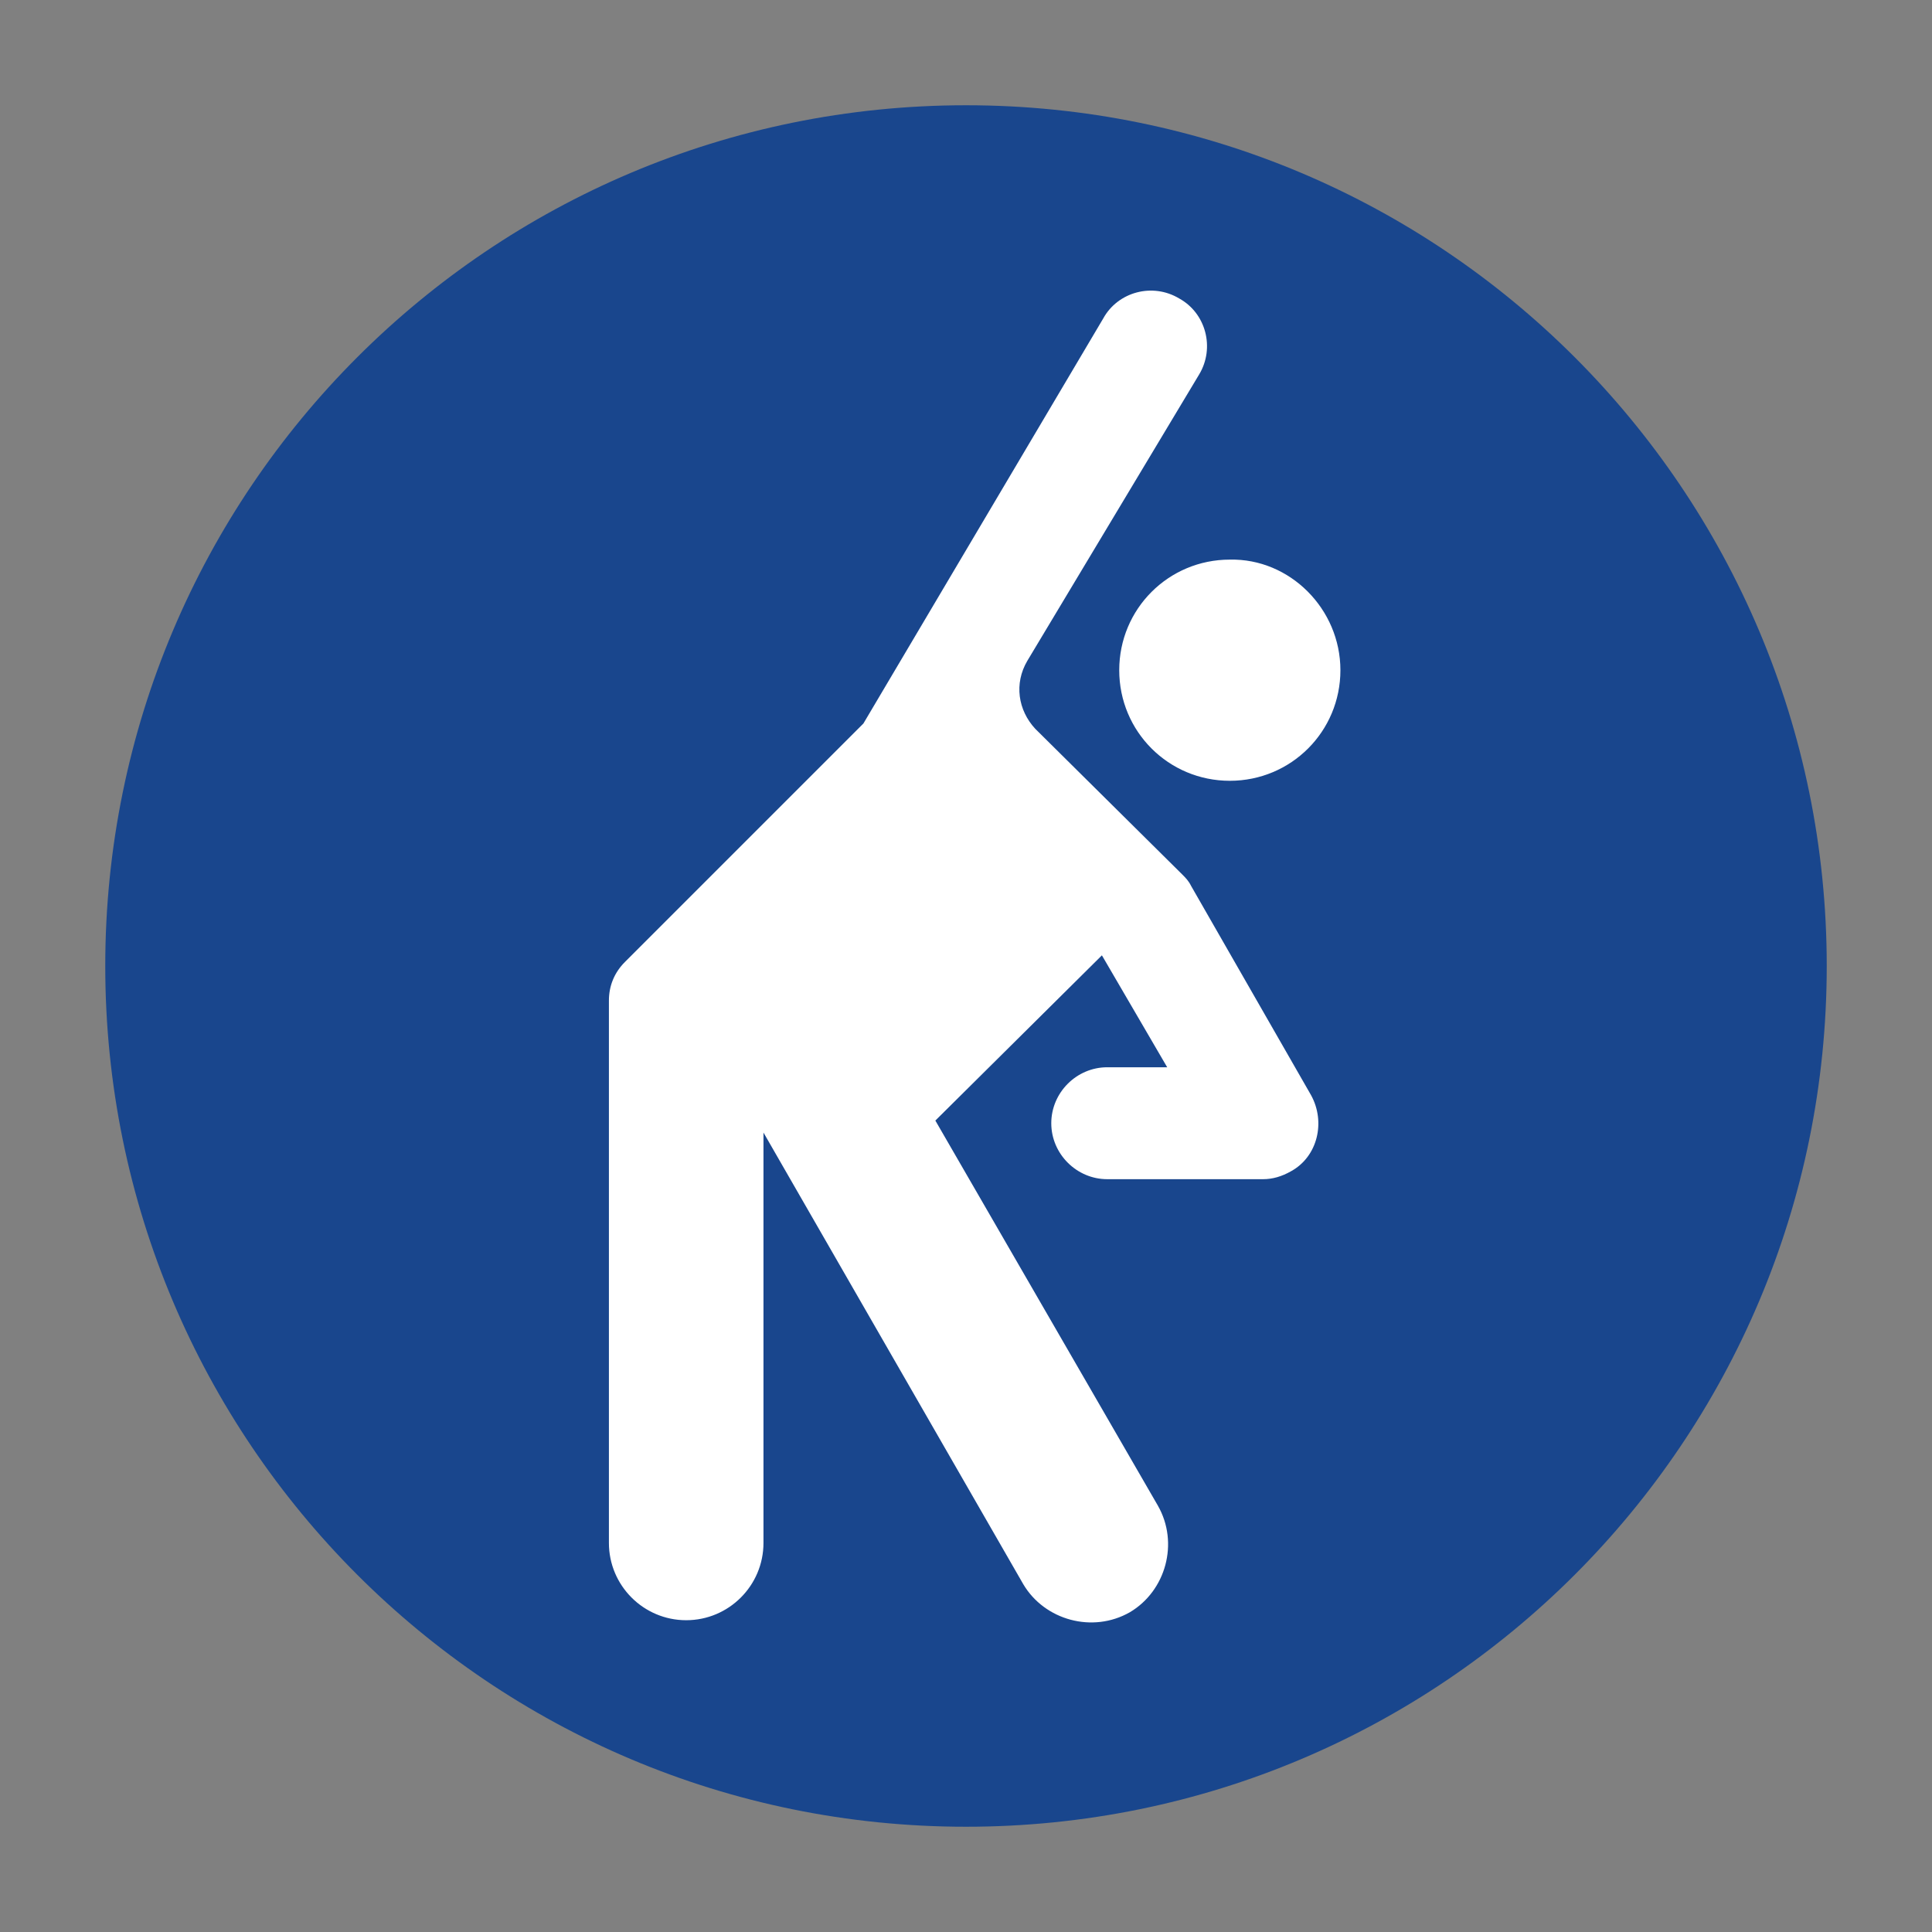 <?xml version="1.0" encoding="utf-8"?>
<!-- Generator: Adobe Illustrator 27.0.1, SVG Export Plug-In . SVG Version: 6.00 Build 0)  -->
<svg version="1.1" id="Layer_1" xmlns="http://www.w3.org/2000/svg" xmlns:xlink="http://www.w3.org/1999/xlink" x="0px" y="0px"
	 viewBox="0 0 145 145" style="enable-background:new 0 0 145 145;" xml:space="preserve">
<rect x="0" y="0" width="145" height="145" fill="#808080" stroke="none"/>
<style type="text/css">
	.st0{fill:#19468D;}
	.st1{fill-rule:evenodd;clip-rule:evenodd;fill:#FFFFFF;}
</style>
<path class="st0" d="M137.1,72.5c0,35.7-28.9,64.6-64.6,64.6S7.9,108.2,7.9,72.5S36.8,7.9,72.5,7.9S137.1,36.8,137.1,72.5"/>
<path class="st1" d="M100.6,50.3c0,4.6-3.7,8.3-8.3,8.3c-4.6,0-8.3-3.7-8.3-8.3c0-4.6,3.7-8.3,8.3-8.3
	C96.8,41.9,100.6,45.7,100.6,50.3z M88.7,65.6c0.3,0.3,0.5,0.5,0.7,0.9l9,15.7c1.1,2,0.5,4.6-1.5,5.7c-0.7,0.4-1.4,0.6-2.1,0.6H83.1
	c-2.3,0-4.2-1.9-4.2-4.2c0-2.3,1.9-4.2,4.2-4.2h4.5l-4.9-8.4L70.2,84.1L86.9,113c1.6,2.8,0.6,6.4-2.1,8c-2.8,1.6-6.4,0.6-8-2.1
	L57.3,85v30.8c0,3.2-2.6,5.8-5.8,5.8c-3.2,0-5.8-2.6-5.8-5.8V75.1c0-1.1,0.4-2.1,1.2-2.9l17.9-17.9l18-30.4c1.1-2,3.7-2.7,5.7-1.5
	c2,1.1,2.7,3.7,1.5,5.7L77.1,49.6c-1,1.7-0.7,3.7,0.6,5.1L88.7,65.6z"/>
</svg>